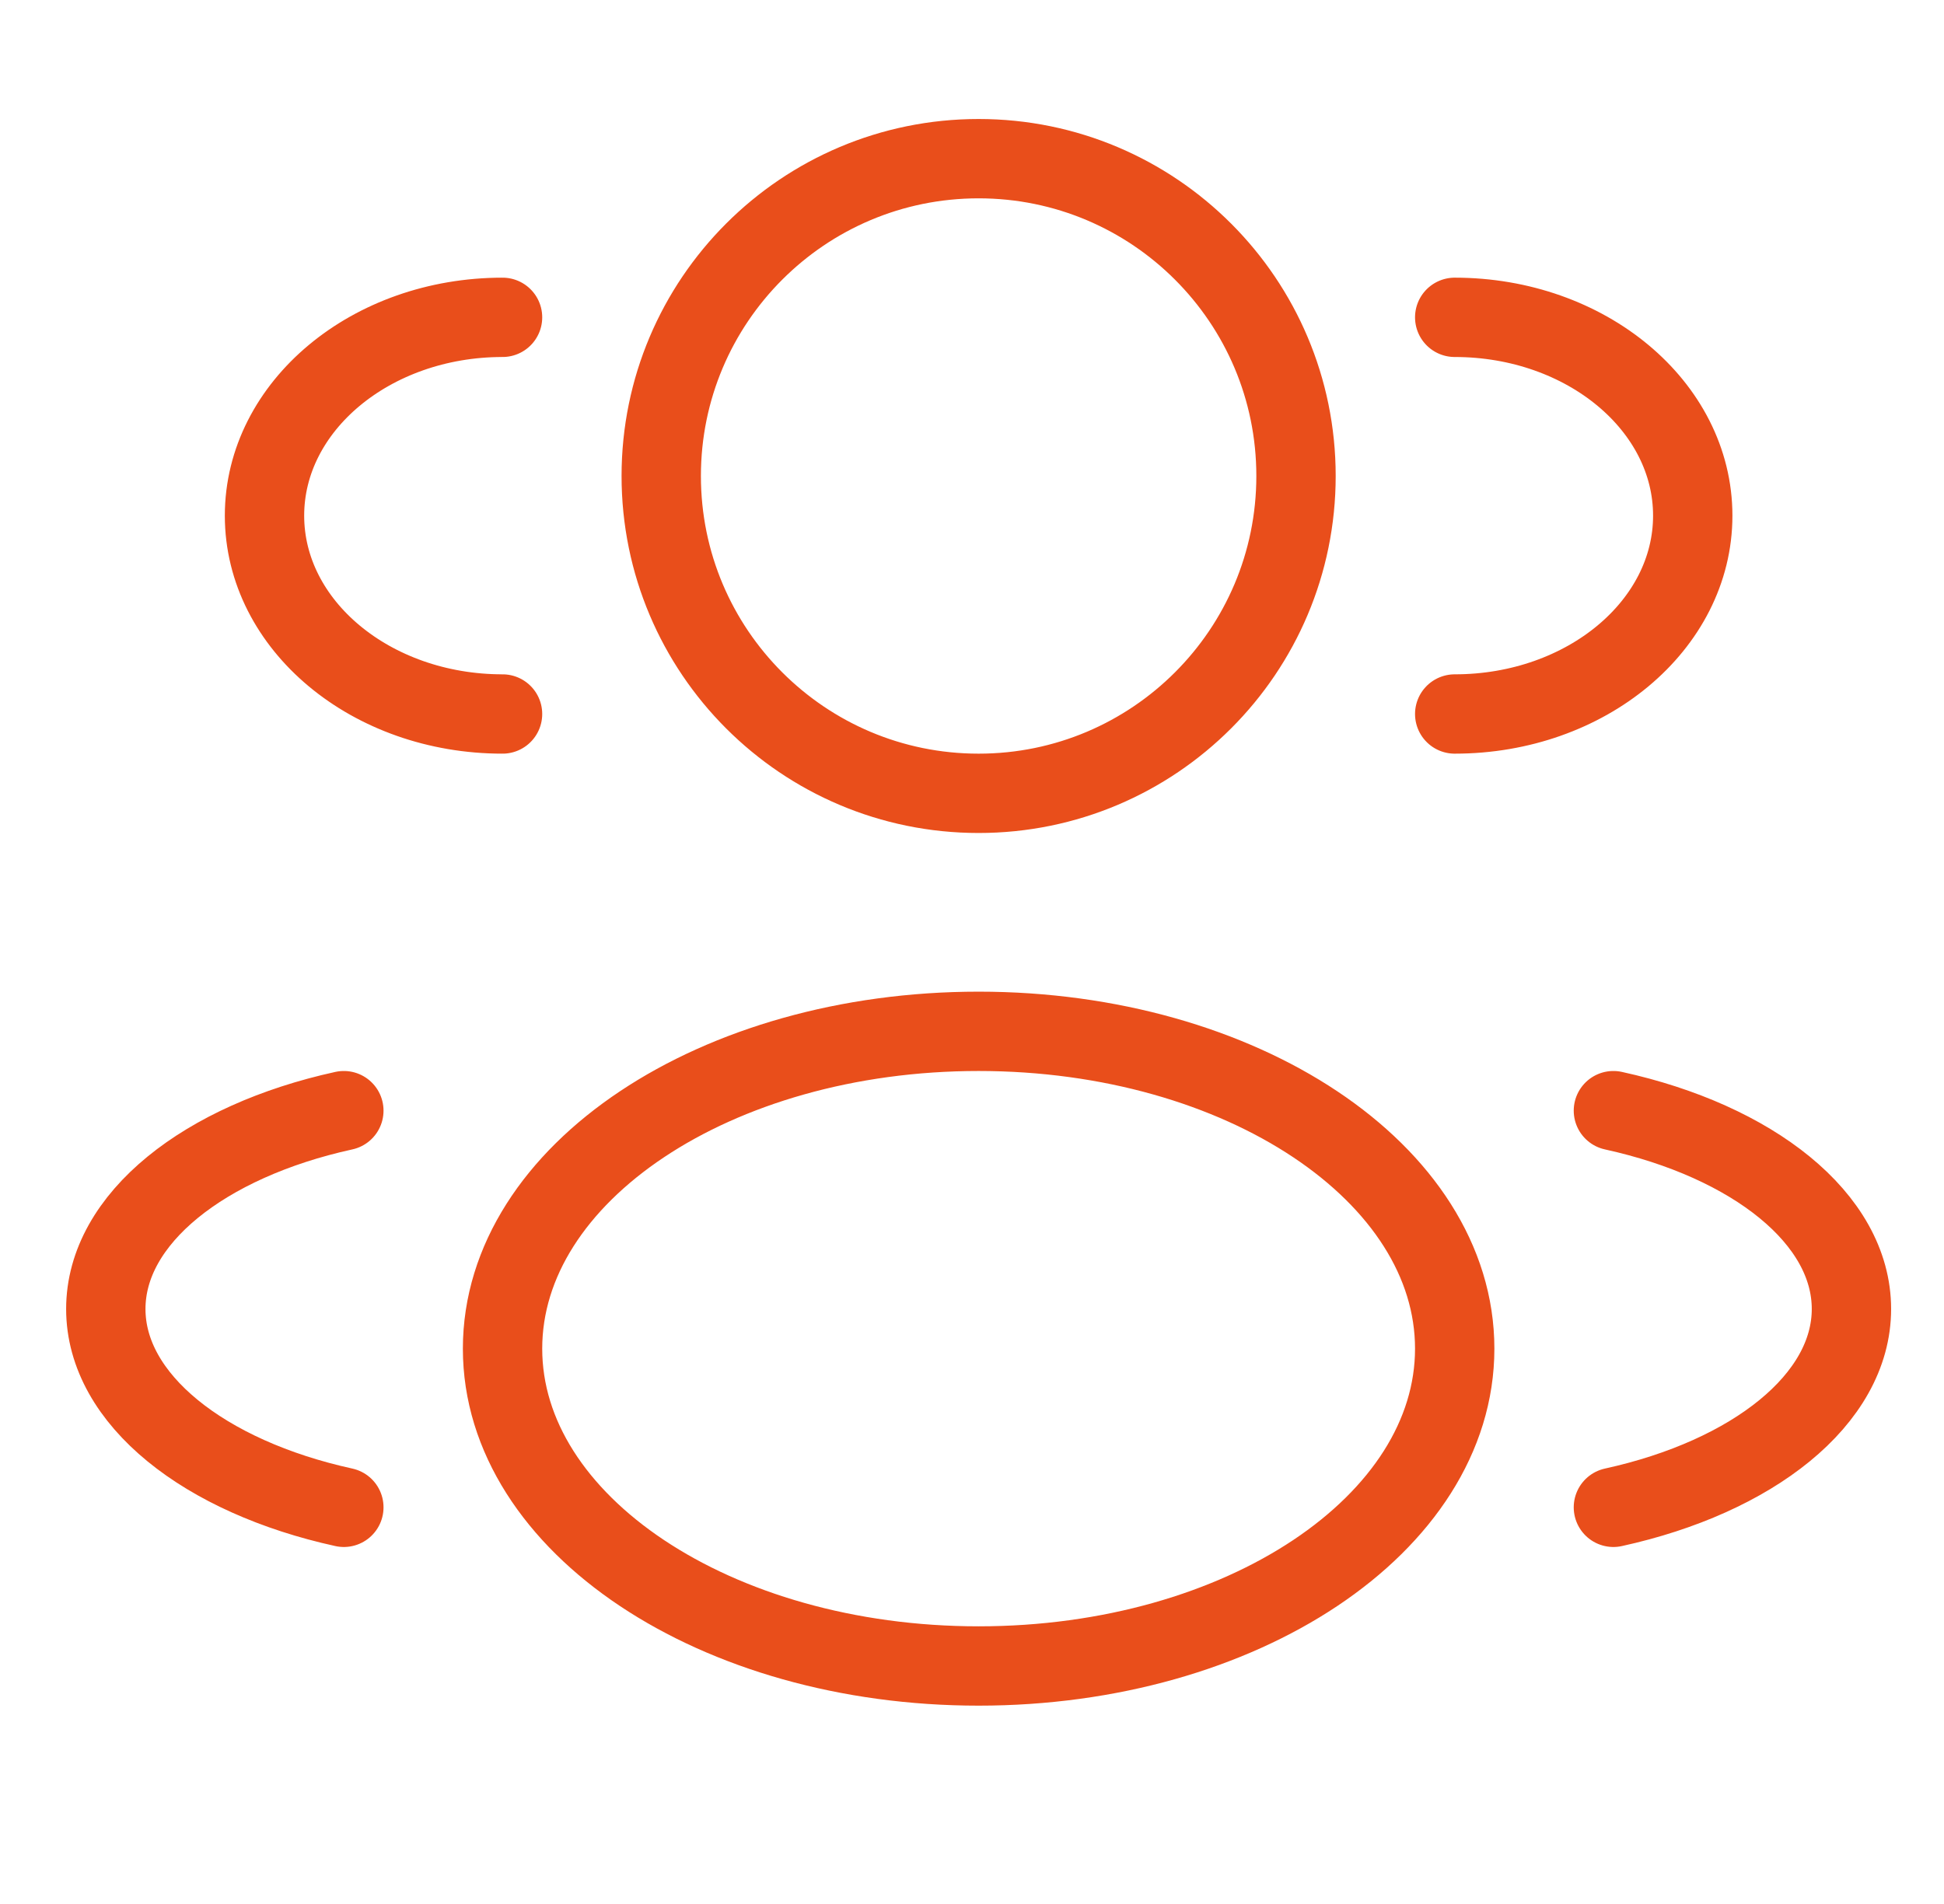 <svg width="49" height="48" viewBox="0 0 49 48" fill="none" xmlns="http://www.w3.org/2000/svg">
<path d="M36.667 18C39.98 18 42.667 15.761 42.667 13C42.667 10.239 39.98 8 36.667 8M12.667 18C9.353 18 6.667 15.761 6.667 13C6.667 10.239 9.353 8 12.667 8M40.667 38C44.175 37.231 46.667 35.282 46.667 33C46.667 30.718 44.175 28.769 40.667 28M8.667 38C5.158 37.231 2.667 35.282 2.667 33C2.667 30.718 5.158 28.769 8.667 28M32.667 12C32.667 16.418 29.085 20 24.667 20C20.248 20 16.667 16.418 16.667 12C16.667 7.582 20.248 4 24.667 4C29.085 4 32.667 7.582 32.667 12ZM36.667 34C36.667 38.418 31.294 42 24.667 42C18.039 42 12.667 38.418 12.667 34C12.667 29.582 18.039 26 24.667 26C31.294 26 36.667 29.582 36.667 34Z" stroke="#E94E1B" stroke-width="2" stroke-linecap="round"/>
</svg>
